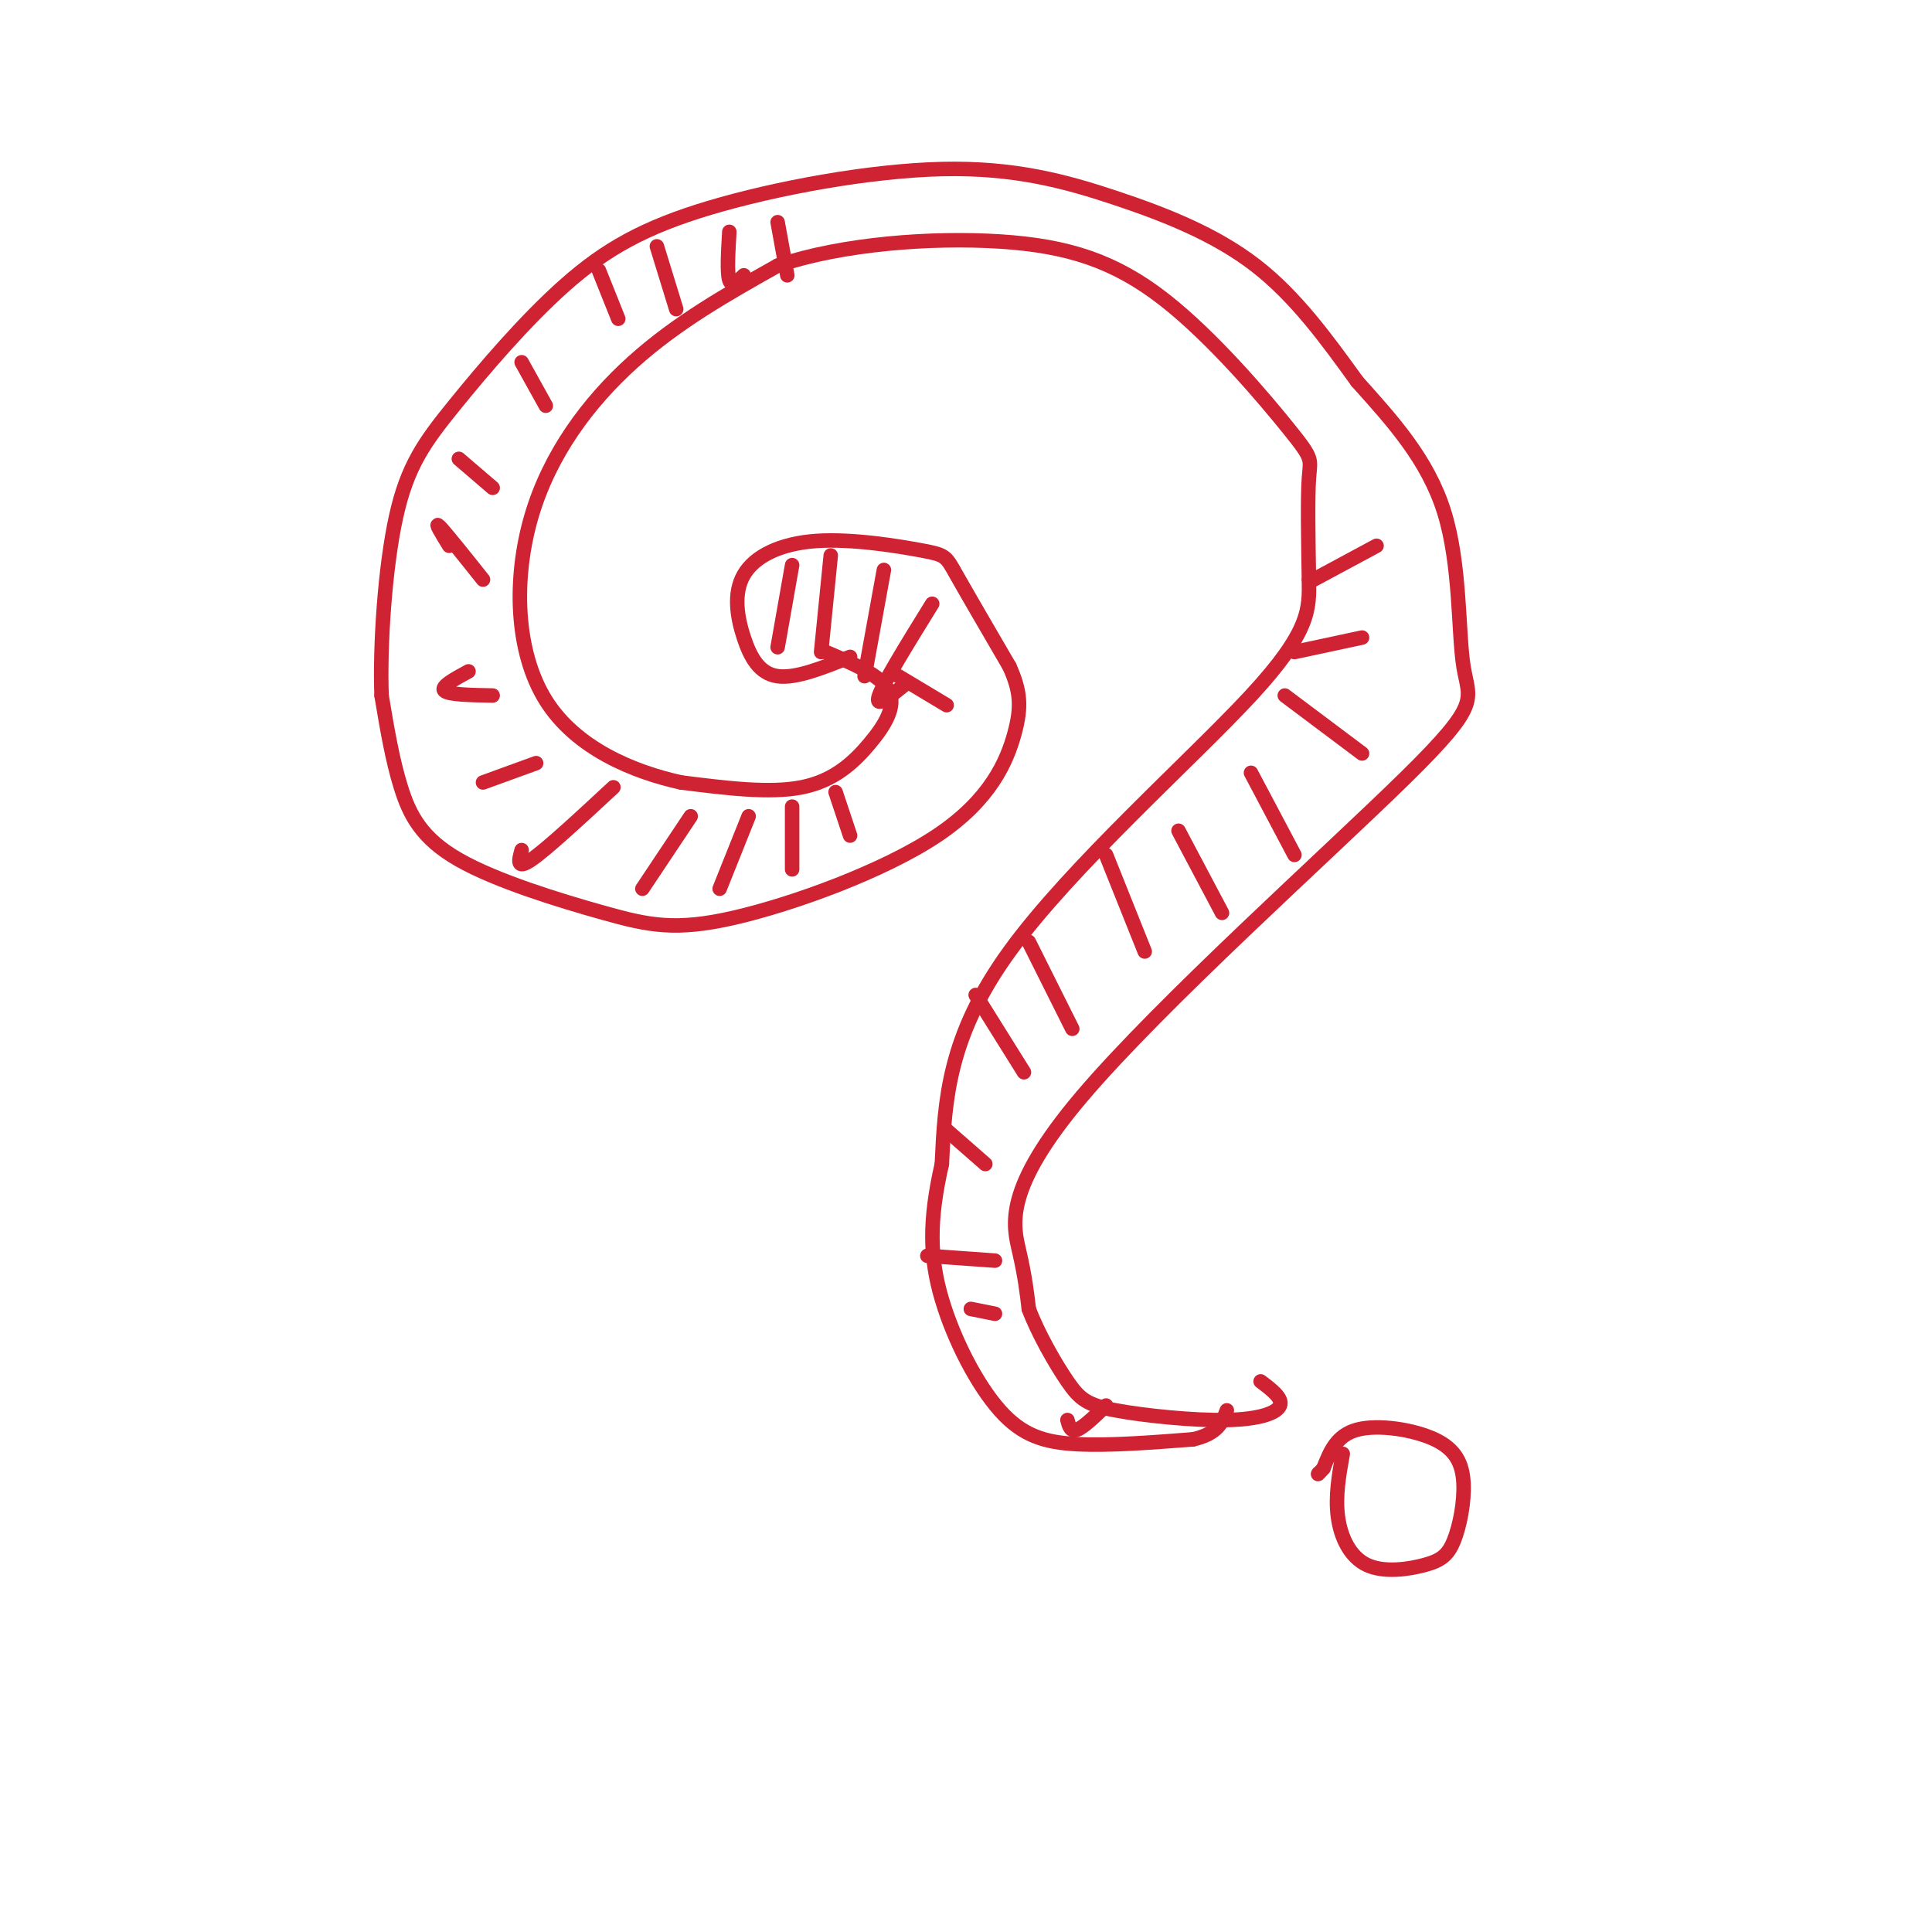 <svg viewBox='0 0 400 400' version='1.1' xmlns='http://www.w3.org/2000/svg' xmlns:xlink='http://www.w3.org/1999/xlink'><g fill='none' stroke='rgb(207,34,51)' stroke-width='3' stroke-linecap='round' stroke-linejoin='round'><path d='M176,136c-5.624,2.263 -11.248,4.525 -15,4c-3.752,-0.525 -5.633,-3.839 -7,-8c-1.367,-4.161 -2.220,-9.170 0,-13c2.220,-3.830 7.513,-6.480 15,-7c7.487,-0.520 17.170,1.091 22,2c4.830,0.909 4.809,1.117 7,5c2.191,3.883 6.596,11.442 11,19'/><path d='M209,138c2.302,5.107 2.558,8.375 1,14c-1.558,5.625 -4.930,13.606 -16,21c-11.070,7.394 -29.836,14.199 -42,17c-12.164,2.801 -17.724,1.596 -27,-1c-9.276,-2.596 -22.267,-6.584 -30,-11c-7.733,-4.416 -10.210,-9.262 -12,-15c-1.790,-5.738 -2.895,-12.369 -4,-19'/><path d='M79,144c-0.377,-10.271 0.679,-26.449 3,-37c2.321,-10.551 5.907,-15.475 12,-23c6.093,-7.525 14.693,-17.650 23,-25c8.307,-7.350 16.320,-11.925 30,-16c13.680,-4.075 33.028,-7.649 48,-8c14.972,-0.351 25.569,2.521 36,6c10.431,3.479 20.694,7.565 29,14c8.306,6.435 14.653,15.217 21,24'/><path d='M281,79c7.164,8.007 14.574,16.024 18,27c3.426,10.976 2.868,24.911 4,32c1.132,7.089 3.953,7.333 -12,23c-15.953,15.667 -50.680,46.756 -67,66c-16.320,19.244 -14.234,26.641 -13,32c1.234,5.359 1.617,8.679 2,12'/><path d='M213,271c1.838,4.931 5.432,11.258 8,15c2.568,3.742 4.111,4.900 10,6c5.889,1.100 16.124,2.142 23,2c6.876,-0.142 10.393,-1.469 11,-3c0.607,-1.531 -1.697,-3.265 -4,-5'/><path d='M171,135c5.679,2.411 11.357,4.821 13,8c1.643,3.179 -0.750,7.125 -4,11c-3.250,3.875 -7.357,7.679 -14,9c-6.643,1.321 -15.821,0.161 -25,-1'/><path d='M141,162c-9.788,-2.148 -21.758,-7.019 -28,-17c-6.242,-9.981 -6.758,-25.072 -3,-38c3.758,-12.928 11.788,-23.694 21,-32c9.212,-8.306 19.606,-14.153 30,-20'/><path d='M161,55c13.402,-4.541 31.906,-5.894 46,-5c14.094,0.894 23.778,4.033 34,12c10.222,7.967 20.983,20.760 26,27c5.017,6.240 4.291,5.926 4,10c-0.291,4.074 -0.145,12.537 0,21'/><path d='M271,120c0.095,6.048 0.333,10.667 -12,24c-12.333,13.333 -37.238,35.381 -50,53c-12.762,17.619 -13.381,30.810 -14,44'/><path d='M195,241c-2.715,11.869 -2.501,19.542 0,28c2.501,8.458 7.289,17.700 12,23c4.711,5.300 9.346,6.657 16,7c6.654,0.343 15.327,-0.329 24,-1'/><path d='M247,298c5.167,-1.167 6.083,-3.583 7,-6'/><path d='M278,301c-0.781,4.381 -1.562,8.762 -1,13c0.562,4.238 2.468,8.332 6,10c3.532,1.668 8.689,0.910 12,0c3.311,-0.910 4.774,-1.973 6,-5c1.226,-3.027 2.215,-8.017 2,-12c-0.215,-3.983 -1.635,-6.957 -6,-9c-4.365,-2.043 -11.676,-3.155 -16,-2c-4.324,1.155 -5.662,4.578 -7,8'/><path d='M274,304c-1.333,1.500 -1.167,1.250 -1,1'/><path d='M164,117c0.000,0.000 -3.000,17.000 -3,17'/><path d='M172,115c0.000,0.000 -2.000,20.000 -2,20'/><path d='M183,118c0.000,0.000 -4.000,22.000 -4,22'/><path d='M193,125c-5.000,8.083 -10.000,16.167 -11,19c-1.000,2.833 2.000,0.417 5,-2'/><path d='M186,140c0.000,0.000 10.000,6.000 10,6'/><path d='M173,164c0.000,0.000 3.000,9.000 3,9'/><path d='M164,167c0.000,0.000 0.000,13.000 0,13'/><path d='M155,169c0.000,0.000 -6.000,15.000 -6,15'/><path d='M143,169c0.000,0.000 -10.000,15.000 -10,15'/><path d='M127,163c-6.917,6.417 -13.833,12.833 -17,15c-3.167,2.167 -2.583,0.083 -2,-2'/><path d='M111,158c0.000,0.000 -11.000,4.000 -11,4'/><path d='M102,144c-4.583,-0.083 -9.167,-0.167 -10,-1c-0.833,-0.833 2.083,-2.417 5,-4'/><path d='M93,113c-1.583,-2.583 -3.167,-5.167 -2,-4c1.167,1.167 5.083,6.083 9,11'/><path d='M95,95c0.000,0.000 7.000,6.000 7,6'/><path d='M108,75c0.000,0.000 5.000,9.000 5,9'/><path d='M124,56c0.000,0.000 4.000,10.000 4,10'/><path d='M136,51c0.000,0.000 4.000,13.000 4,13'/><path d='M151,48c-0.250,4.250 -0.500,8.500 0,10c0.500,1.500 1.750,0.250 3,-1'/><path d='M161,46c0.000,0.000 2.000,11.000 2,11'/><path d='M229,291c-2.333,2.250 -4.667,4.500 -6,5c-1.333,0.500 -1.667,-0.750 -2,-2'/><path d='M201,271c0.000,0.000 5.000,1.000 5,1'/><path d='M192,260c0.000,0.000 14.000,1.000 14,1'/><path d='M196,234c0.000,0.000 8.000,7.000 8,7'/><path d='M202,206c0.000,0.000 10.000,16.000 10,16'/><path d='M213,195c0.000,0.000 9.000,18.000 9,18'/><path d='M229,177c0.000,0.000 8.000,20.000 8,20'/><path d='M244,172c0.000,0.000 9.000,17.000 9,17'/><path d='M259,160c0.000,0.000 9.000,17.000 9,17'/><path d='M266,144c0.000,0.000 16.000,12.000 16,12'/><path d='M268,135c0.000,0.000 14.000,-3.000 14,-3'/><path d='M272,120c0.000,0.000 13.000,-7.000 13,-7'/></g>
</svg>
